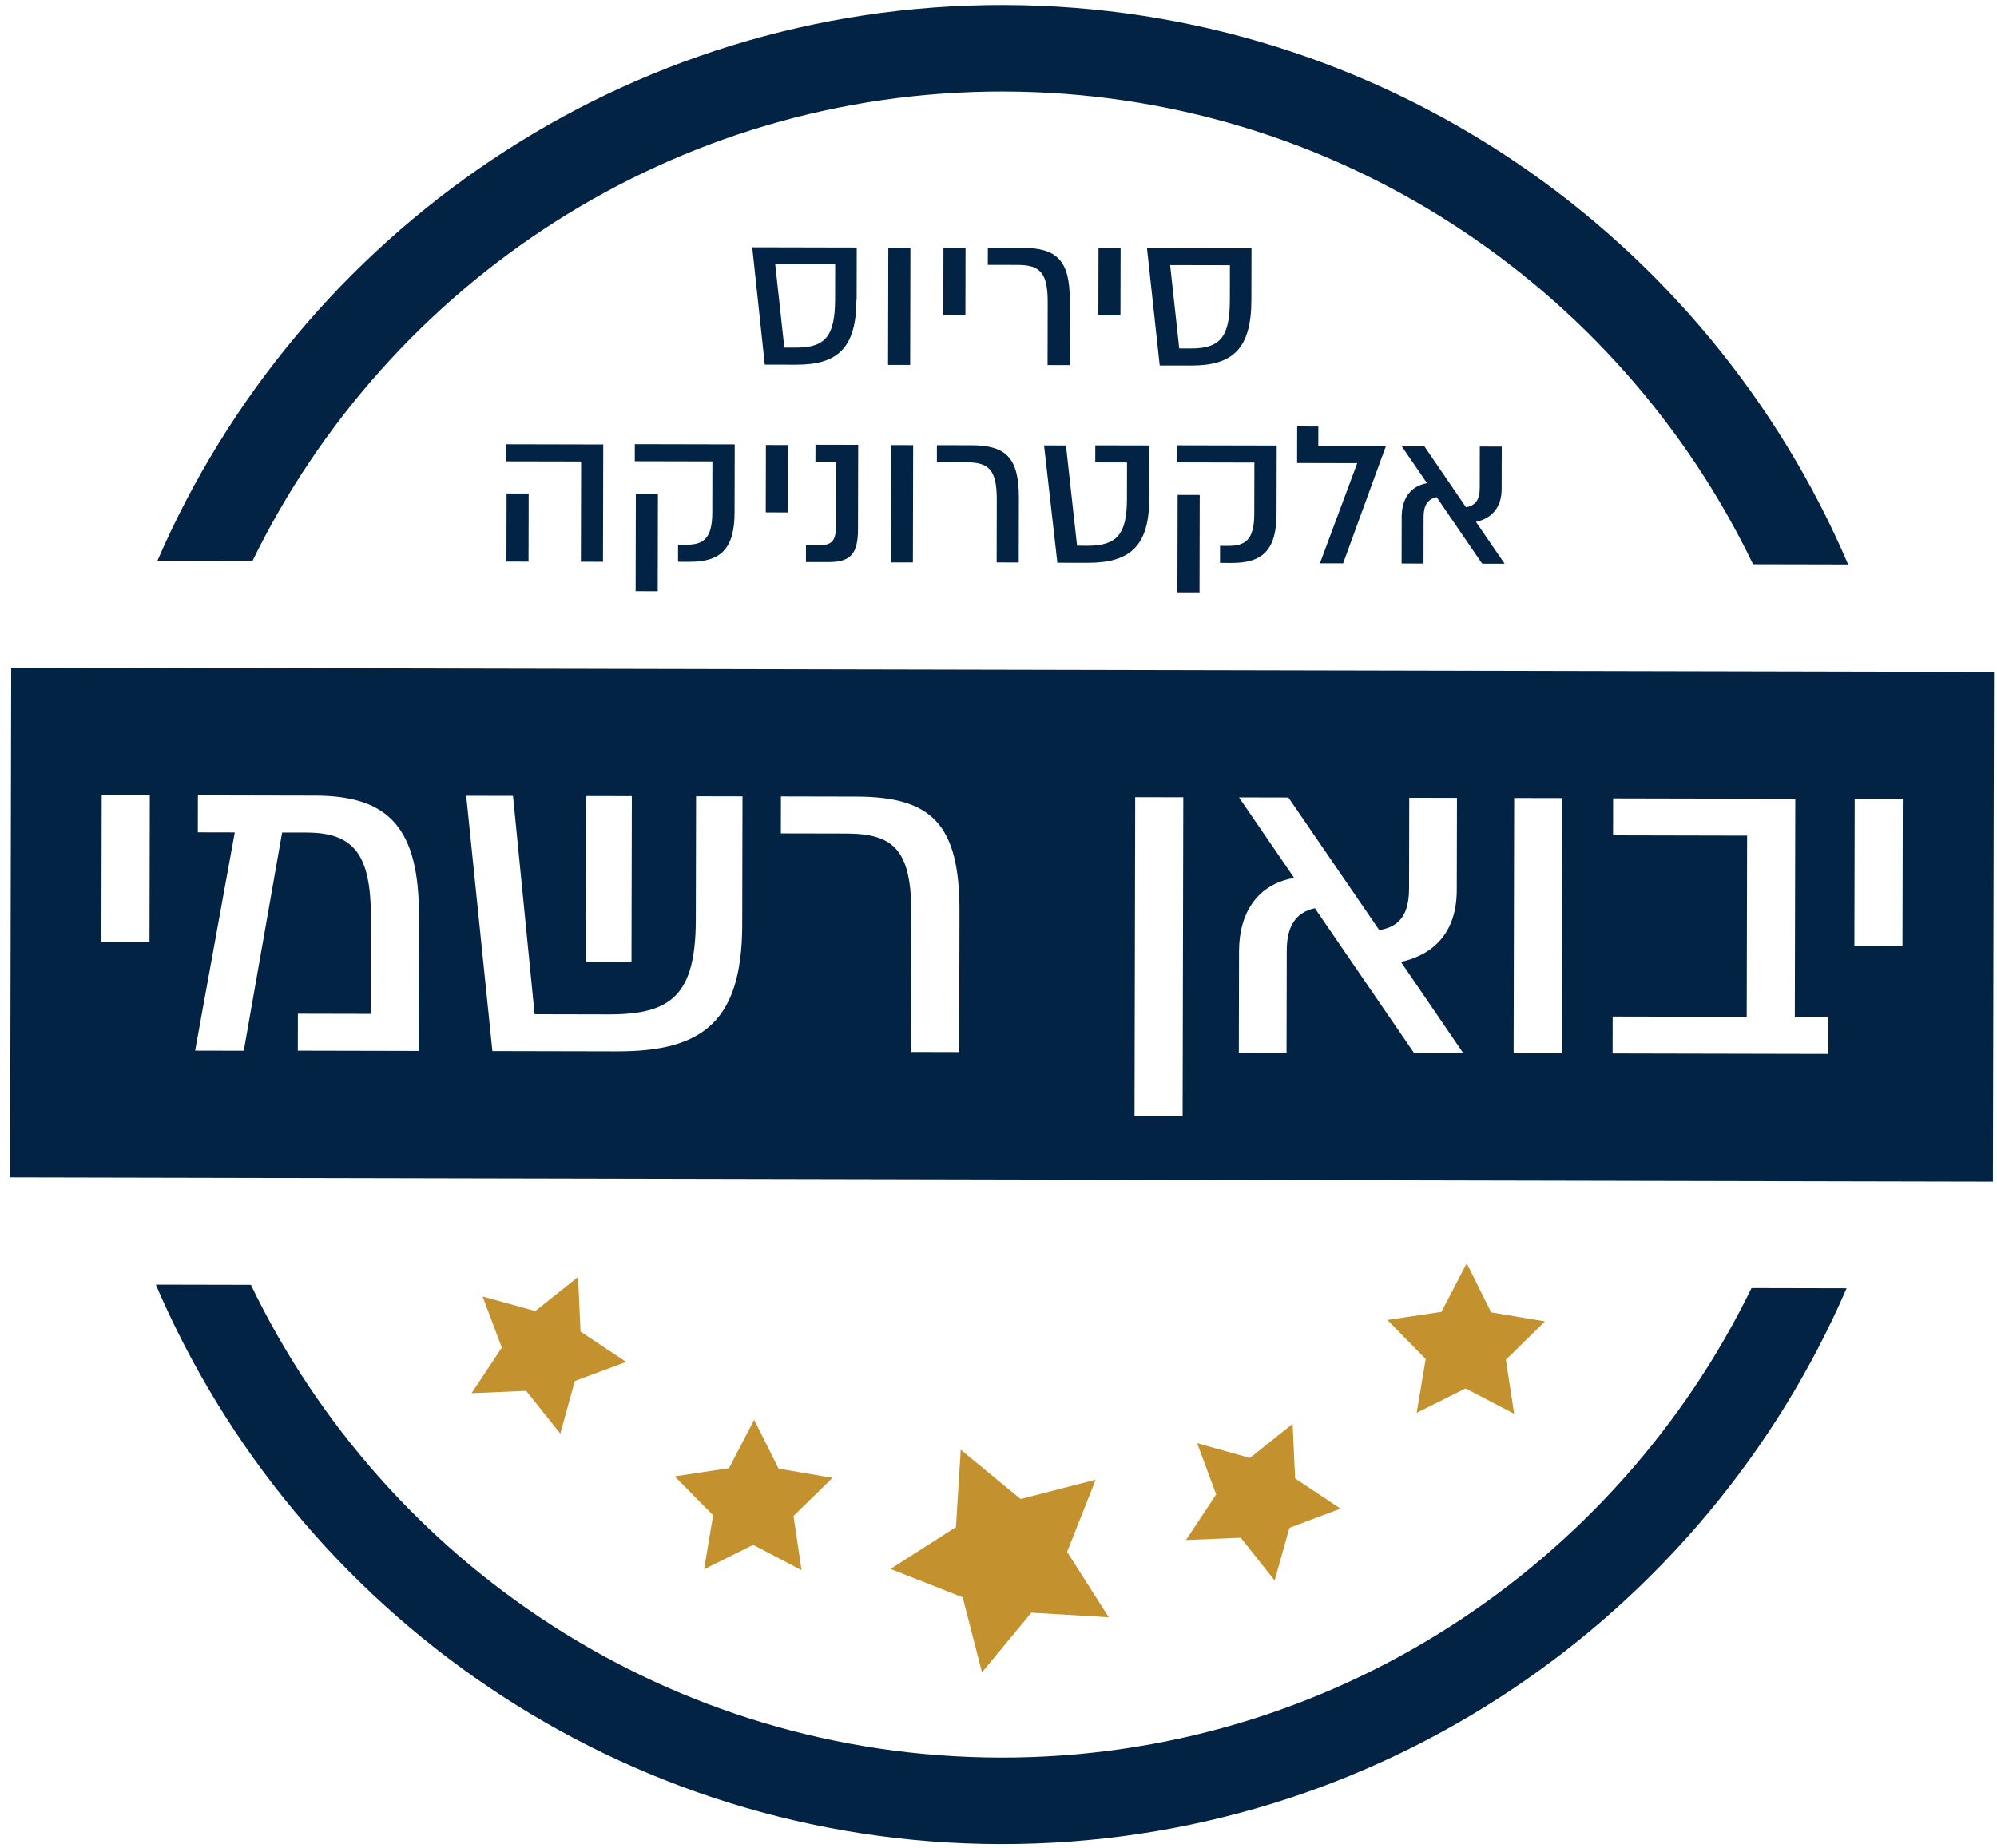 <svg xmlns="http://www.w3.org/2000/svg" width="148" height="137" viewBox="0 0 148 137" fill="none"><g clip-path="url(#clip0_2325_31660)"><path d="M82.171 119.886L76.433 119.544L72.777 123.967L71.344 118.405L65.996 116.302L70.846 113.202L71.203 107.464L75.639 111.121L81.202 109.688L79.085 115.036L82.171 119.886Z" fill="#C3922E"></path><path d="M59.405 116.397L55.818 114.518L52.181 116.327L52.85 112.324L50.008 109.442L54.027 108.831L55.892 105.244L57.701 108.867L61.704 109.549L58.808 112.378L59.405 116.397Z" fill="#C3922E"></path><path d="M41.523 106.272L38.997 103.102L34.951 103.272L37.188 99.892L35.765 96.105L39.67 97.186L42.841 94.661L43.025 98.707L46.405 100.957L42.604 102.367L41.523 106.272Z" fill="#C3922E"></path><path d="M99.349 111.832L95.561 113.255L94.466 117.161L91.954 113.99L87.895 114.16L90.131 110.78L88.722 106.979L92.628 108.075L95.798 105.549L95.982 109.595L99.349 111.832Z" fill="#C3922E"></path><path d="M114.5 97.952L111.604 100.794L112.215 104.8L108.613 102.921L104.99 104.73L105.659 100.74L102.817 97.845L106.823 97.248L108.702 93.646L110.511 97.283L114.5 97.952Z" fill="#C3922E"></path><path d="M0.83 49.491L0.749 87.278L147.7 87.593L147.781 49.806L0.83 49.491ZM43.455 59.008L46.826 59.015L46.8 71.29L43.428 71.283L43.455 59.008ZM11.08 69.824L7.516 69.816L7.539 58.931L11.103 58.939L11.08 69.824ZM31.029 77.903L22.071 77.883L22.077 75.145L27.471 75.157L27.486 68.001C27.496 63.364 26.234 61.724 22.739 61.716L20.909 61.712L18.067 77.889L14.461 77.881L17.399 61.705L14.661 61.699L14.667 58.96L23.378 58.979C28.868 58.991 31.064 61.431 31.051 67.926L31.029 77.903ZM55.007 68.555C54.992 75.711 52.083 77.948 45.739 77.934L36.492 77.914L34.551 58.989L38.019 58.997L39.622 75.183L45.112 75.195C49.722 75.204 51.555 73.791 51.567 68.204L51.587 59.026L55.027 59.033L55.007 68.555ZM71.087 77.989L67.523 77.981L67.544 67.853C67.555 63.119 66.36 61.796 62.727 61.788L57.87 61.778L57.876 59.039L63.463 59.051C69.049 59.063 71.123 61.09 71.109 67.558L71.087 77.989ZM87.645 82.758L84.081 82.75L84.131 59.095L87.695 59.103L87.645 82.758ZM104.801 78.061L97.448 67.325C96.002 67.639 95.367 68.683 95.363 70.472L95.347 78.04L91.811 78.033L91.827 70.492C91.833 67.657 93.2 65.541 95.912 65.079L91.823 59.112L95.484 59.12L102.219 68.946C103.734 68.701 104.424 67.781 104.428 65.854L104.442 59.139L107.979 59.147L107.964 65.986C107.957 69.261 106.096 70.812 103.824 71.302L108.447 78.069L104.801 78.061ZM115.74 78.084L112.176 78.077L112.217 59.156L115.781 59.163L115.74 78.084ZM135.501 78.127L119.511 78.092L119.517 75.354L129.452 75.375L129.481 61.945L119.546 61.923L119.551 59.185L133.051 59.214L133.016 75.397L135.507 75.402L135.501 78.127ZM140.995 70.102L137.431 70.094L137.454 59.21L141.018 59.217L140.995 70.102Z" fill="#032344"></path><path d="M63.473 22.186C63.466 25.819 62.073 27.04 58.991 27.034L56.679 27.029L55.748 18.33L63.495 18.347L63.487 22.186L63.473 22.186ZM61.883 19.595L57.452 19.586L58.127 25.766L58.993 25.768C61.195 25.773 61.885 24.88 61.891 22.182L61.896 19.595L61.883 19.595Z" fill="#032344"></path><path d="M67.453 27.052L65.815 27.049L65.834 18.352L67.472 18.355L67.453 27.052Z" fill="#032344"></path><path d="M71.548 23.359L69.91 23.356L69.921 18.36L71.558 18.364L71.548 23.359Z" fill="#032344"></path><path d="M77.636 27.074L77.646 22.423C77.651 20.248 77.102 19.642 75.436 19.638L73.207 19.633L73.21 18.367L75.769 18.373C78.329 18.378 79.29 19.302 79.284 22.275L79.274 27.064L77.636 27.06L77.636 27.074Z" fill="#032344"></path><path d="M83.038 23.384L81.4 23.38L81.411 18.385L83.049 18.388L83.038 23.384Z" fill="#032344"></path><path d="M92.742 22.249C92.734 25.881 91.342 27.103 88.259 27.096L85.948 27.092L85.003 18.393L92.75 18.409L92.742 22.249ZM91.151 19.658L86.72 19.649L87.395 25.829L88.262 25.831C90.464 25.835 91.14 24.942 91.146 22.245L91.151 19.658Z" fill="#032344"></path><path d="M44.708 32.948L44.689 41.645L43.051 41.641L43.068 34.21L37.494 34.199L37.497 32.932L44.708 32.948ZM37.544 36.579L39.182 36.583L39.171 41.633L37.533 41.629L37.544 36.579Z" fill="#032344"></path><path d="M54.451 32.969L54.44 37.991C54.434 40.688 53.4 41.65 51.13 41.645L50.249 41.643L50.252 40.377L50.871 40.378C52.137 40.381 52.785 39.914 52.789 38.002L52.797 34.204L47.045 34.191L47.048 32.925L54.451 32.941L54.451 32.969ZM47.123 36.6L48.76 36.603L48.745 43.828L47.107 43.824L47.123 36.6Z" fill="#032344"></path><path d="M58.389 37.986L56.751 37.983L56.762 32.987L58.399 32.991L58.389 37.986Z" fill="#032344"></path><path d="M59.729 41.677L59.732 40.411L60.778 40.413C61.672 40.415 61.948 40.03 61.95 39.04L61.961 34.237L60.433 34.234L60.436 32.968L63.601 32.975L63.588 39.222C63.584 41.052 63.046 41.67 61.381 41.667L59.729 41.663L59.729 41.677Z" fill="#032344"></path><path d="M67.656 41.694L66.019 41.691L66.037 32.994L67.675 32.997L67.656 41.694Z" fill="#032344"></path><path d="M73.862 41.707L73.872 37.056C73.876 34.882 73.327 34.275 71.662 34.272L69.433 34.267L69.436 33.001L71.995 33.006C74.555 33.012 75.516 33.936 75.51 36.908L75.499 41.697L73.862 41.693L73.862 41.707Z" fill="#032344"></path><path d="M85.17 37.011C85.162 40.534 83.687 41.728 80.591 41.722L78.362 41.717L77.376 33.018L79 33.021L79.823 40.454L80.594 40.456C82.796 40.46 83.513 39.581 83.519 36.994L83.524 34.283L81.171 34.278L81.174 33.012L85.178 33.021L85.17 37.011Z" fill="#032344"></path><path d="M94.618 33.055L94.607 38.077C94.602 40.775 93.567 41.736 91.297 41.731L90.416 41.729L90.419 40.463L91.038 40.464C92.304 40.467 92.952 40 92.956 38.088L92.964 34.29L87.212 34.277L87.215 33.011L94.618 33.027L94.618 33.055ZM87.276 36.686L88.913 36.689L88.898 43.913L87.26 43.91L87.276 36.686Z" fill="#032344"></path><path d="M97.819 41.759L100.587 34.334L96.129 34.324L96.135 31.613L97.704 31.617L97.7 33.062L102.709 33.072L99.54 41.762L97.819 41.759Z" fill="#032344"></path><path d="M111.511 41.788L109.846 41.785L106.472 36.851C105.811 36.987 105.507 37.468 105.505 38.294L105.498 41.775L103.874 41.772L103.881 38.304C103.884 36.997 104.506 36.035 105.758 35.817L103.879 33.075L105.558 33.078L108.644 37.599C109.332 37.49 109.664 37.064 109.666 36.183L109.672 33.101L111.296 33.105L111.289 36.242C111.286 37.742 110.431 38.456 109.385 38.687L111.511 41.788Z" fill="#032344"></path><path d="M18.709 41.589C28.757 20.97 49.952 6.731 74.391 6.784C98.83 6.836 119.964 21.151 129.923 41.828L136.969 41.843C126.59 17.532 102.477 0.431 74.405 0.371C46.333 0.311 22.16 17.309 11.663 41.574L18.709 41.589Z" fill="#032344"></path><path d="M129.809 95.481C119.76 116.1 98.566 130.339 74.127 130.286C49.688 130.234 28.554 115.919 18.594 95.242L11.549 95.227C21.941 119.537 46.055 136.639 74.113 136.699C102.171 136.759 126.372 119.761 136.854 95.496L129.809 95.481Z" fill="#032344"></path></g><defs><clipPath id="clip0_2325_31660"><rect width="146.951" height="136.328" fill="white" transform="translate(0.936 0.214) rotate(0.123)"></rect></clipPath></defs></svg>